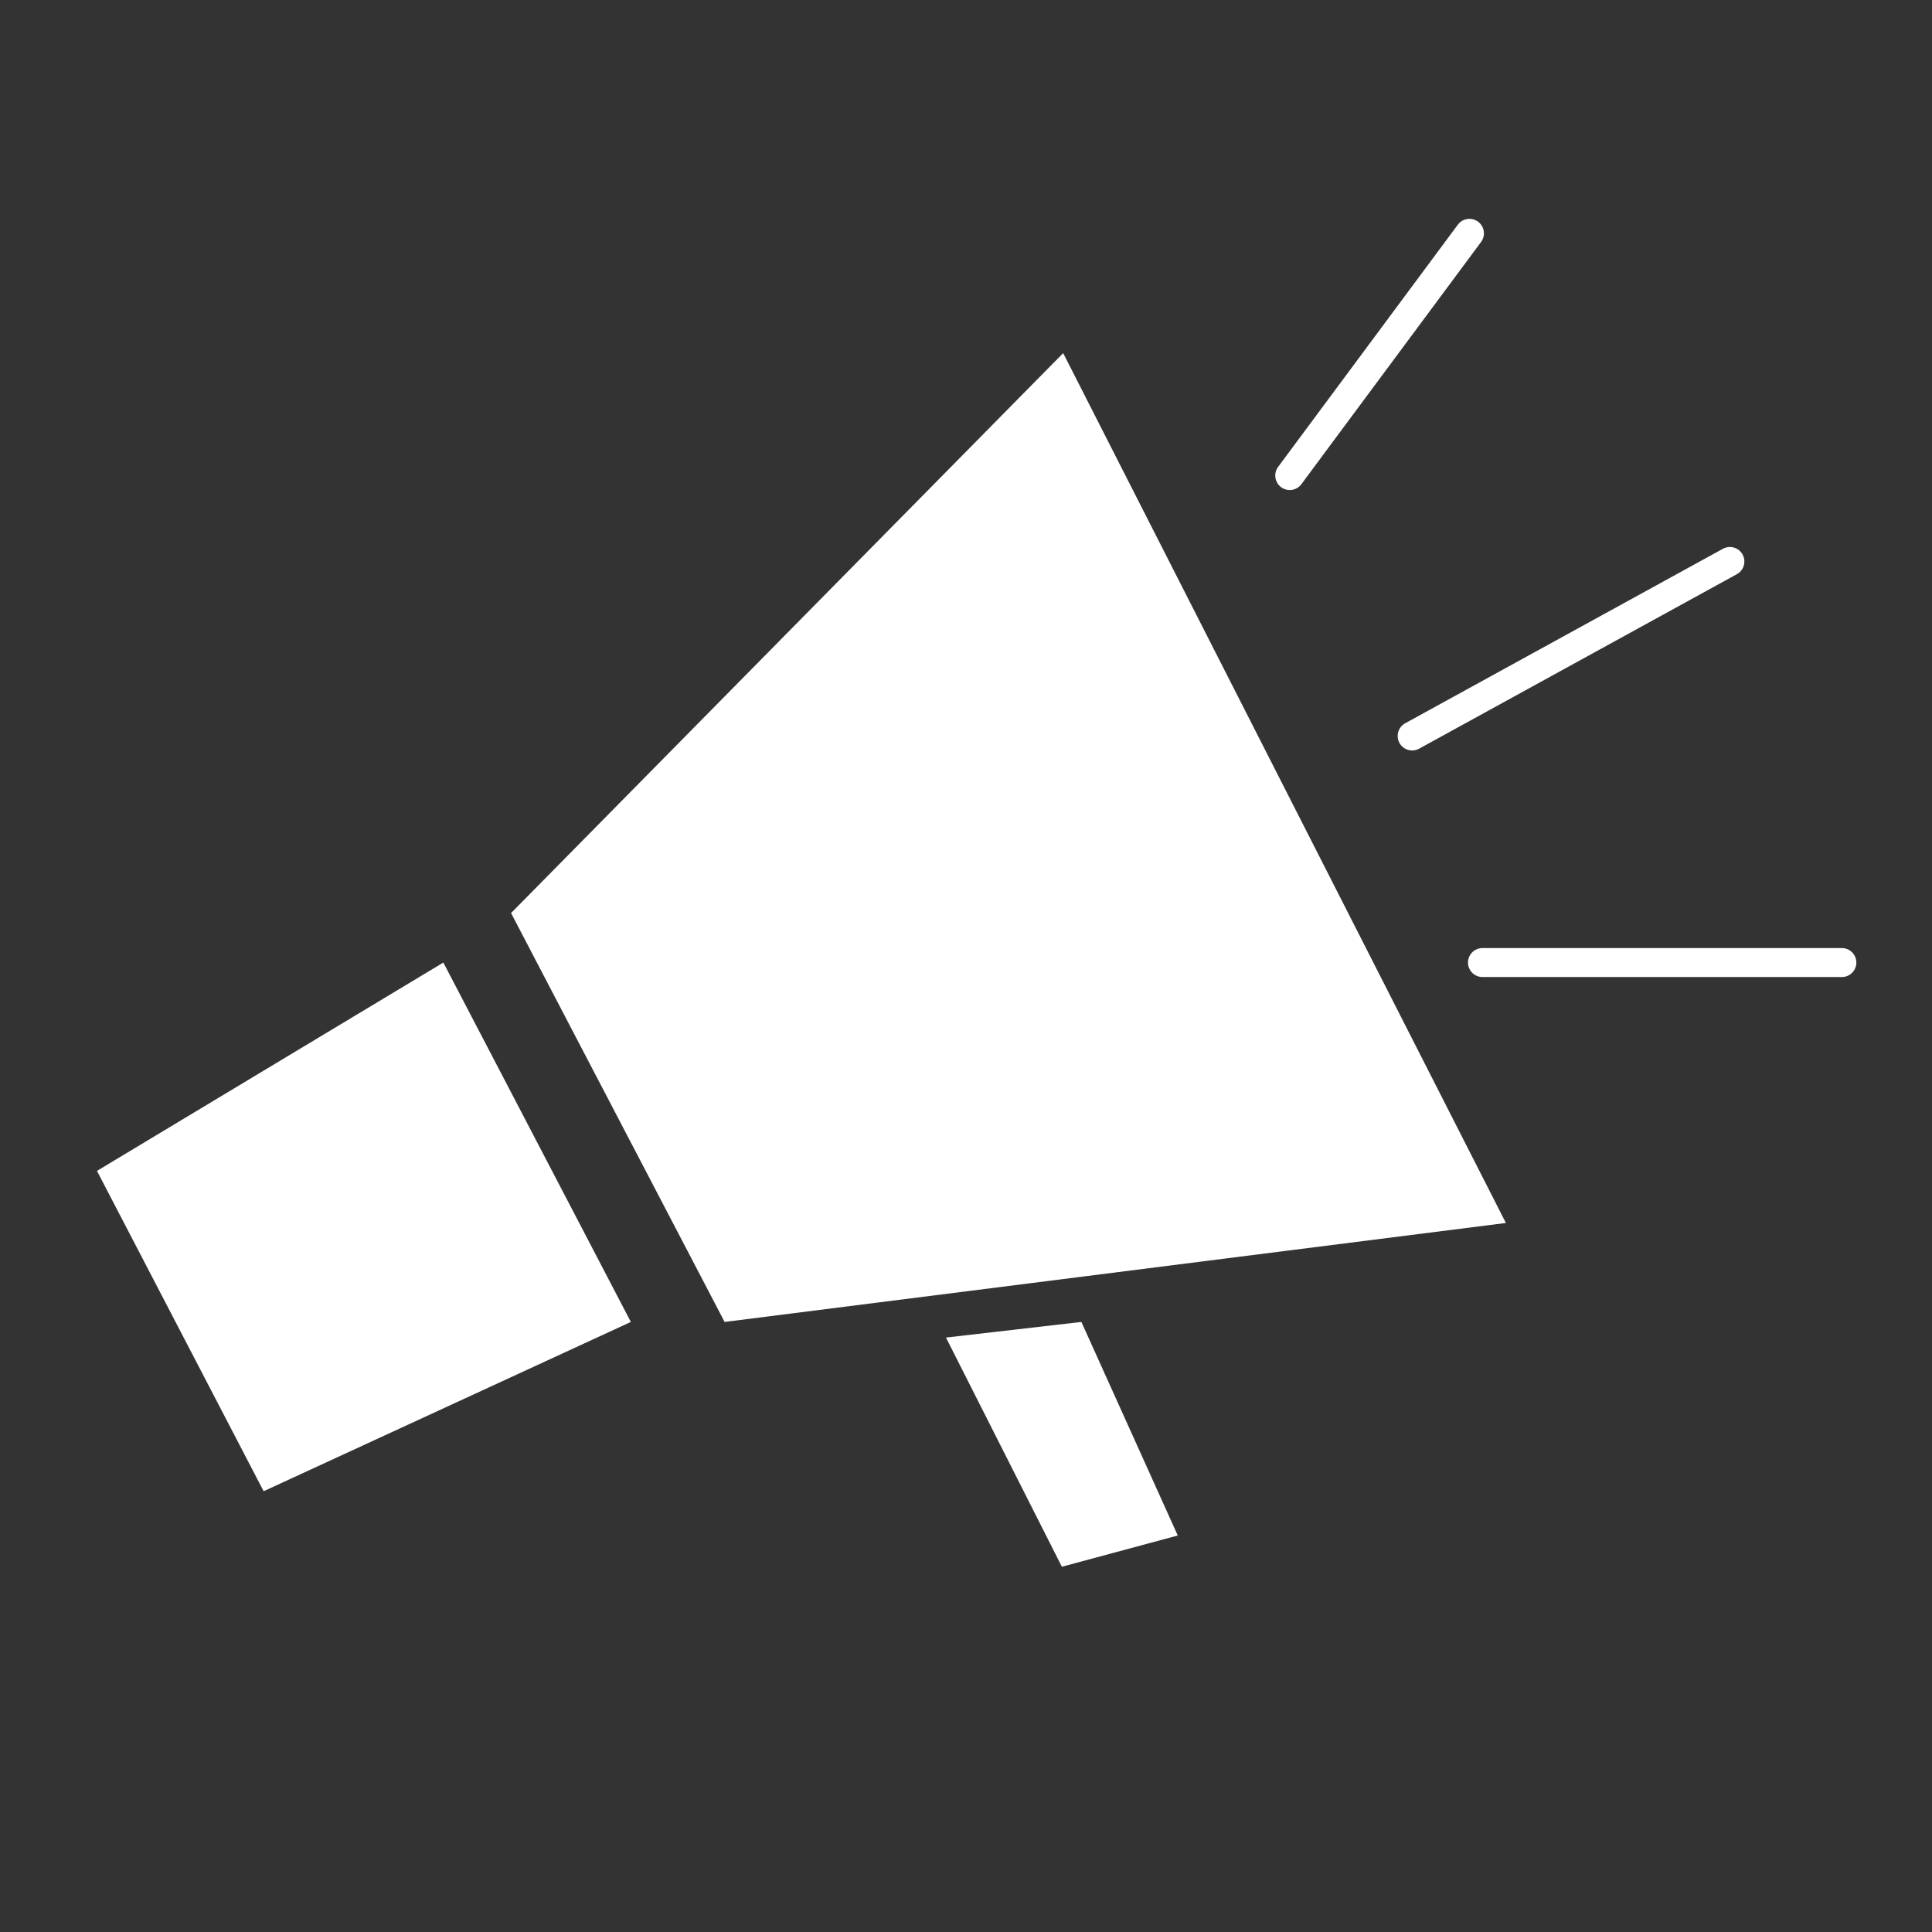 <svg xmlns="http://www.w3.org/2000/svg" width="200" height="200"><rect width="100%" height="100%" fill="#333333" stroke="none"/><path fill="#FFF" d="M52.904 94.52l22.107 42.327 80.879-10.245-45.831-90.046zm-7.009 5.123l19.411 37.204-38.014 17.524-17.254-33.16z"/><path fill="none" stroke="#FFF" stroke-width="3" stroke-linecap="round" stroke-miterlimit="10" d="M133.513 49.228l18.603-25.073m-5.931 52.033l32.891-18.063m-25.612 41.518h37.204"/><path fill="#FFF" d="M97.927 138.464l14.018-1.617 9.976 22.107-11.996 3.235z"/></svg>